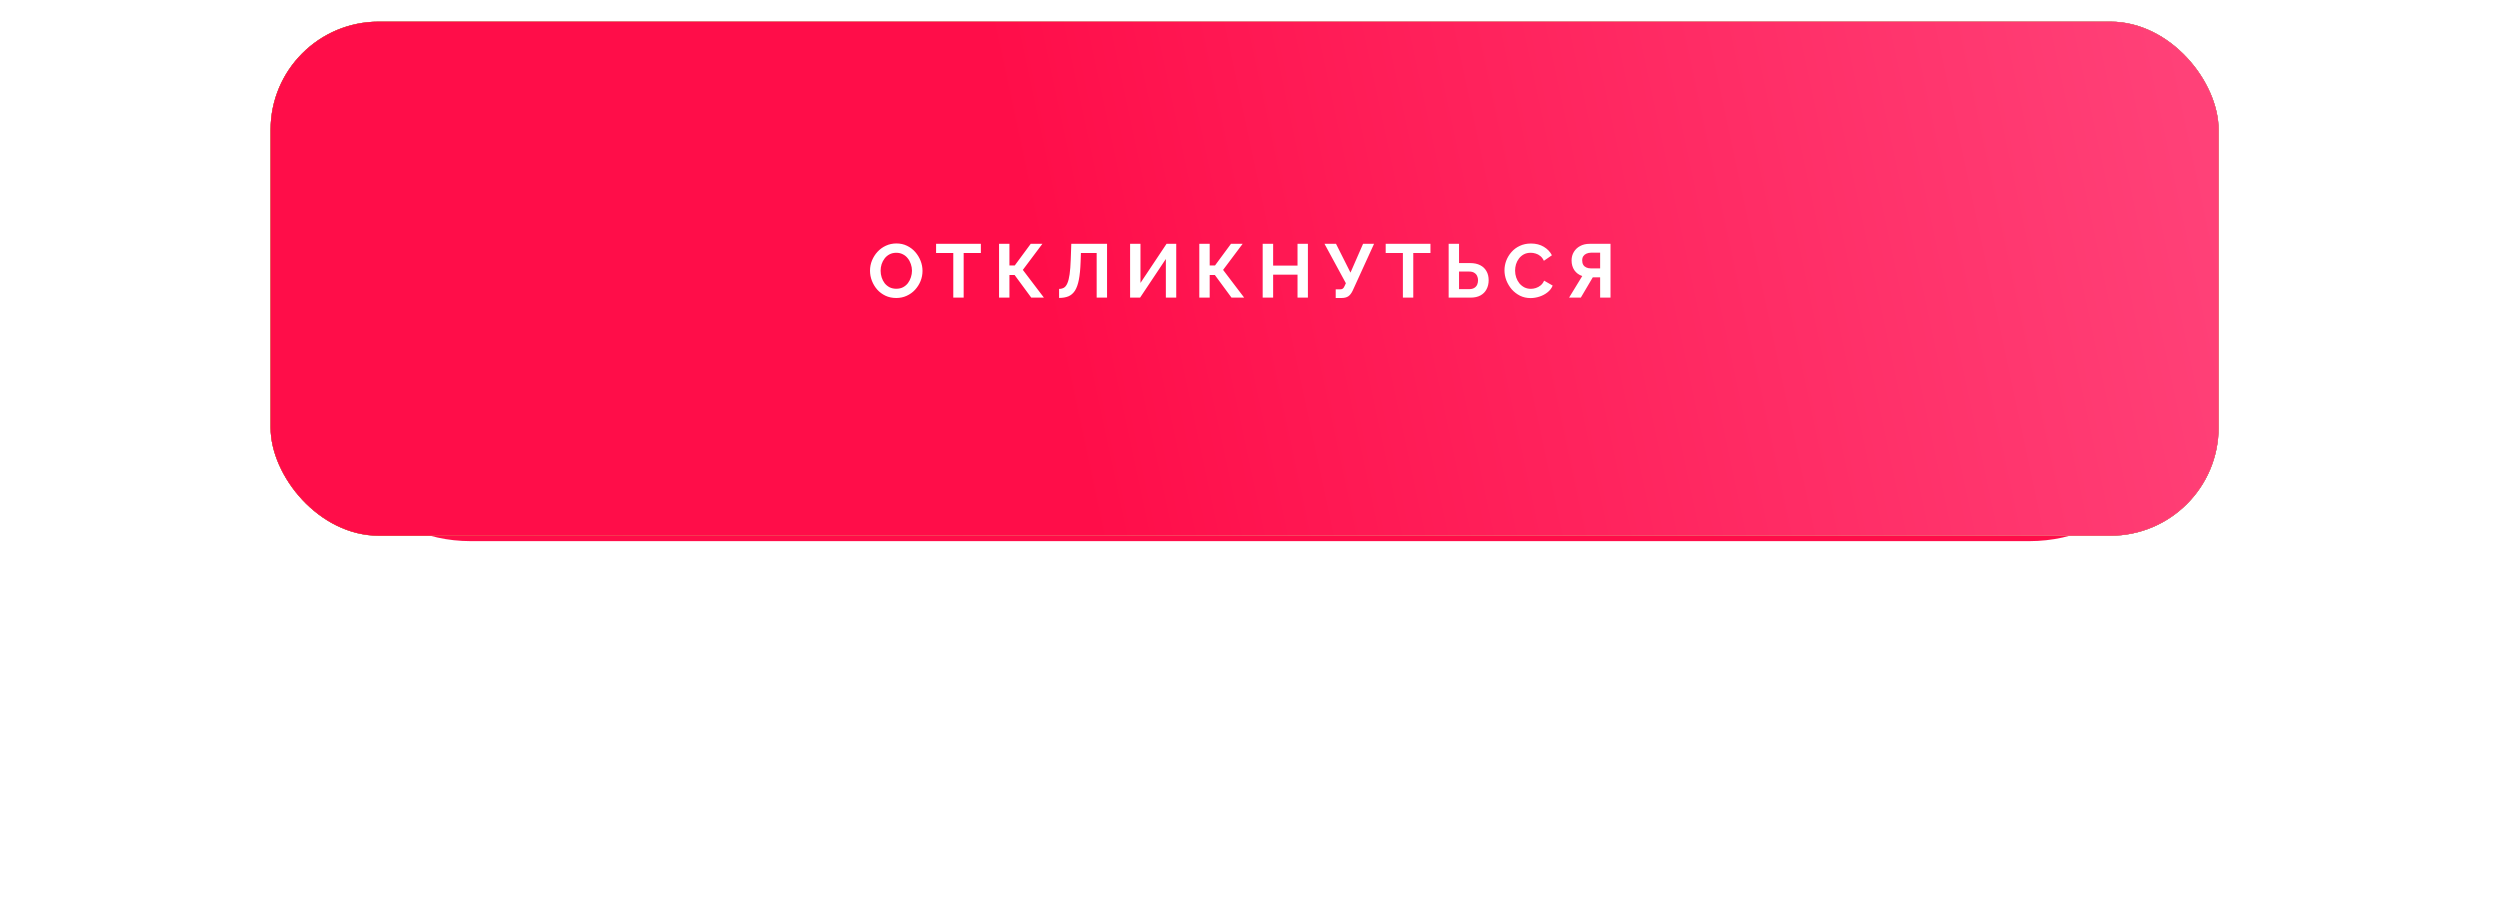 <?xml version="1.0" encoding="UTF-8"?> <svg xmlns="http://www.w3.org/2000/svg" width="462" height="170" viewBox="0 0 462 170" fill="none"><g filter="url(#filter0_f_298_2)"><path d="M70 90C70 83.556 78.862 80 86.904 80H375.095C383.137 80 392 83.556 392 90C392 96.444 383.137 100 375.095 100H86.904C78.862 100 70 96.444 70 90Z" fill="#FF0D49"></path></g><g filter="url(#filter1_f_298_2)"><path d="M88 89C88 82.556 95.761 79 102.805 79H355.195C362.238 79 370 82.556 370 89C370 95.444 362.238 99 355.195 99H102.805C95.761 99 88 95.444 88 89Z" fill="#FF0D49"></path></g><g filter="url(#filter2_f_298_2)"><path d="M88 89C88 82.556 95.761 79 102.805 79H355.195C362.238 79 370 82.556 370 89C370 95.444 362.238 99 355.195 99H102.805C95.761 99 88 95.444 88 89Z" fill="#FF0D49"></path></g><rect x="50" y="4" width="360" height="95" rx="20" fill="#D04367"></rect><g filter="url(#filter3_i_298_2)"><rect x="50" width="360" height="95" rx="20" fill="#4A4A4A"></rect><rect x="50" width="360" height="95" rx="20" fill="url(#paint0_linear_298_2)"></rect><rect x="50" width="360" height="95" rx="20" fill="url(#paint1_linear_298_2)" fill-opacity="0.4"></rect><rect x="50" width="360" height="95" rx="20" fill="url(#paint2_linear_298_2)"></rect></g><path d="M165.622 55.07C164.894 55.07 164.231 54.93 163.634 54.65C163.046 54.37 162.537 53.992 162.108 53.516C161.688 53.031 161.361 52.489 161.128 51.892C160.894 51.285 160.778 50.665 160.778 50.03C160.778 49.367 160.899 48.737 161.142 48.14C161.394 47.533 161.734 46.997 162.164 46.53C162.602 46.054 163.116 45.681 163.704 45.41C164.301 45.13 164.954 44.99 165.664 44.99C166.382 44.99 167.036 45.135 167.624 45.424C168.221 45.713 168.73 46.101 169.15 46.586C169.57 47.071 169.896 47.613 170.13 48.21C170.363 48.807 170.48 49.423 170.48 50.058C170.48 50.711 170.358 51.341 170.116 51.948C169.873 52.545 169.532 53.082 169.094 53.558C168.664 54.025 168.151 54.393 167.554 54.664C166.966 54.935 166.322 55.07 165.622 55.07ZM162.738 50.03C162.738 50.459 162.803 50.875 162.934 51.276C163.064 51.677 163.251 52.037 163.494 52.354C163.746 52.662 164.049 52.909 164.404 53.096C164.768 53.273 165.178 53.362 165.636 53.362C166.102 53.362 166.518 53.269 166.882 53.082C167.246 52.886 167.549 52.629 167.792 52.312C168.034 51.985 168.216 51.626 168.338 51.234C168.468 50.833 168.534 50.431 168.534 50.03C168.534 49.601 168.464 49.19 168.324 48.798C168.193 48.397 168.002 48.042 167.75 47.734C167.507 47.417 167.204 47.169 166.84 46.992C166.485 46.805 166.084 46.712 165.636 46.712C165.16 46.712 164.74 46.81 164.376 47.006C164.021 47.193 163.722 47.445 163.48 47.762C163.237 48.079 163.05 48.434 162.92 48.826C162.798 49.218 162.738 49.619 162.738 50.03ZM181.263 46.754H178.085V55H176.167V46.754H172.989V45.06H181.263V46.754ZM184.625 55V45.06H186.543V49.064H187.523L190.477 45.06H192.633L189.021 49.876L192.913 55H190.575L187.495 50.814H186.543V55H184.625ZM202.664 55V46.754H199.752L199.696 48.434C199.649 49.75 199.542 50.837 199.374 51.696C199.206 52.555 198.963 53.231 198.646 53.726C198.328 54.211 197.927 54.557 197.442 54.762C196.966 54.958 196.392 55.056 195.72 55.056V53.39C196.065 53.39 196.364 53.315 196.616 53.166C196.868 53.017 197.078 52.746 197.246 52.354C197.423 51.962 197.563 51.407 197.666 50.688C197.768 49.969 197.838 49.041 197.876 47.902L197.974 45.06H204.582V55H202.664ZM208.842 55V45.06H210.76V52.284L215.576 45.06H217.368V55H215.45V47.86L210.69 55H208.842ZM221.632 55V45.06H223.55V49.064H224.53L227.484 45.06H229.64L226.028 49.876L229.92 55H227.582L224.502 50.814H223.55V55H221.632ZM241.701 45.06V55H239.783V50.758H235.275V55H233.343V45.06H235.275V49.078H239.783V45.06H241.701ZM246.84 55.07V53.474H247.624C247.867 53.474 248.049 53.423 248.17 53.32C248.292 53.217 248.399 53.054 248.492 52.83L248.716 52.34L244.768 45.06H246.896L249.57 50.38L251.894 45.06H253.924L249.962 53.74C249.72 54.235 249.444 54.58 249.136 54.776C248.828 54.972 248.418 55.07 247.904 55.07H246.84ZM264.35 46.754H261.172V55H259.254V46.754H256.076V45.06H264.35V46.754ZM267.712 55V45.06H269.63V48.616H271.674C272.411 48.616 273.032 48.747 273.536 49.008C274.049 49.269 274.437 49.638 274.698 50.114C274.969 50.581 275.104 51.136 275.104 51.78C275.104 52.415 274.973 52.975 274.712 53.46C274.46 53.945 274.087 54.323 273.592 54.594C273.097 54.865 272.495 55 271.786 55H267.712ZM269.63 53.432H271.52C271.893 53.432 272.201 53.357 272.444 53.208C272.687 53.059 272.864 52.863 272.976 52.62C273.088 52.368 273.144 52.088 273.144 51.78C273.144 51.509 273.088 51.253 272.976 51.01C272.873 50.767 272.701 50.571 272.458 50.422C272.225 50.263 271.907 50.184 271.506 50.184H269.63V53.432ZM278.028 49.96C278.028 49.353 278.135 48.761 278.35 48.182C278.574 47.594 278.896 47.062 279.316 46.586C279.736 46.101 280.249 45.718 280.856 45.438C281.462 45.149 282.153 45.004 282.928 45.004C283.842 45.004 284.631 45.205 285.294 45.606C285.966 46.007 286.465 46.53 286.792 47.174L285.308 48.196C285.14 47.823 284.92 47.529 284.65 47.314C284.379 47.09 284.09 46.936 283.782 46.852C283.474 46.759 283.17 46.712 282.872 46.712C282.386 46.712 281.962 46.81 281.598 47.006C281.243 47.202 280.944 47.459 280.702 47.776C280.459 48.093 280.277 48.448 280.156 48.84C280.044 49.232 279.988 49.624 279.988 50.016C279.988 50.455 280.058 50.879 280.198 51.29C280.338 51.691 280.534 52.051 280.786 52.368C281.047 52.676 281.355 52.923 281.71 53.11C282.074 53.287 282.47 53.376 282.9 53.376C283.208 53.376 283.52 53.325 283.838 53.222C284.155 53.119 284.449 52.956 284.72 52.732C284.99 52.508 285.2 52.219 285.35 51.864L286.932 52.774C286.736 53.269 286.414 53.689 285.966 54.034C285.527 54.379 285.032 54.641 284.482 54.818C283.931 54.995 283.385 55.084 282.844 55.084C282.134 55.084 281.486 54.939 280.898 54.65C280.31 54.351 279.801 53.959 279.372 53.474C278.952 52.979 278.62 52.429 278.378 51.822C278.144 51.206 278.028 50.585 278.028 49.96ZM289.966 55L292.402 51.01C291.786 50.805 291.3 50.45 290.946 49.946C290.6 49.433 290.428 48.826 290.428 48.126C290.428 47.538 290.568 47.015 290.848 46.558C291.128 46.091 291.515 45.727 292.01 45.466C292.504 45.195 293.083 45.06 293.746 45.06H297.624V55H295.706V51.248H294.698C294.642 51.248 294.581 51.248 294.516 51.248C294.46 51.248 294.404 51.248 294.348 51.248L292.136 55H289.966ZM293.97 49.596H295.706V46.698H293.998C293.708 46.698 293.438 46.754 293.186 46.866C292.943 46.969 292.747 47.127 292.598 47.342C292.458 47.547 292.388 47.809 292.388 48.126C292.388 48.443 292.453 48.714 292.584 48.938C292.714 49.153 292.901 49.316 293.144 49.428C293.386 49.54 293.662 49.596 293.97 49.596Z" fill="white"></path><defs><filter id="filter0_f_298_2" x="0" y="10" width="462" height="160" filterUnits="userSpaceOnUse" color-interpolation-filters="sRGB"><feFlood flood-opacity="0" result="BackgroundImageFix"></feFlood><feBlend mode="normal" in="SourceGraphic" in2="BackgroundImageFix" result="shape"></feBlend><feGaussianBlur stdDeviation="35" result="effect1_foregroundBlur_298_2"></feGaussianBlur></filter><filter id="filter1_f_298_2" x="58" y="49" width="342" height="80" filterUnits="userSpaceOnUse" color-interpolation-filters="sRGB"><feFlood flood-opacity="0" result="BackgroundImageFix"></feFlood><feBlend mode="normal" in="SourceGraphic" in2="BackgroundImageFix" result="shape"></feBlend><feGaussianBlur stdDeviation="15" result="effect1_foregroundBlur_298_2"></feGaussianBlur></filter><filter id="filter2_f_298_2" x="38" y="29" width="382" height="120" filterUnits="userSpaceOnUse" color-interpolation-filters="sRGB"><feFlood flood-opacity="0" result="BackgroundImageFix"></feFlood><feBlend mode="normal" in="SourceGraphic" in2="BackgroundImageFix" result="shape"></feBlend><feGaussianBlur stdDeviation="25" result="effect1_foregroundBlur_298_2"></feGaussianBlur></filter><filter id="filter3_i_298_2" x="50" y="0" width="360" height="99" filterUnits="userSpaceOnUse" color-interpolation-filters="sRGB"><feFlood flood-opacity="0" result="BackgroundImageFix"></feFlood><feBlend mode="normal" in="SourceGraphic" in2="BackgroundImageFix" result="shape"></feBlend><feColorMatrix in="SourceAlpha" type="matrix" values="0 0 0 0 0 0 0 0 0 0 0 0 0 0 0 0 0 0 127 0" result="hardAlpha"></feColorMatrix><feOffset dy="4"></feOffset><feGaussianBlur stdDeviation="3"></feGaussianBlur><feComposite in2="hardAlpha" operator="arithmetic" k2="-1" k3="1"></feComposite><feColorMatrix type="matrix" values="0 0 0 0 1 0 0 0 0 1 0 0 0 0 1 0 0 0 0.4 0"></feColorMatrix><feBlend mode="normal" in2="shape" result="effect1_innerShadow_298_2"></feBlend></filter><linearGradient id="paint0_linear_298_2" x1="410" y1="1.92943e-05" x2="62.585" y2="128.916" gradientUnits="userSpaceOnUse"><stop stop-color="#FCD280"></stop><stop offset="1" stop-color="#FFC34C"></stop></linearGradient><linearGradient id="paint1_linear_298_2" x1="391.28" y1="56.604" x2="86.369" y2="1.422" gradientUnits="userSpaceOnUse"><stop offset="0.032" stop-color="white" stop-opacity="0"></stop><stop offset="0.515" stop-color="white"></stop><stop offset="1" stop-color="white" stop-opacity="0"></stop></linearGradient><linearGradient id="paint2_linear_298_2" x1="402" y1="4.09963e-06" x2="44.93" y2="76.262" gradientUnits="userSpaceOnUse"><stop stop-color="#FF4178"></stop><stop offset="0.59" stop-color="#FF0D49"></stop></linearGradient></defs></svg> 
